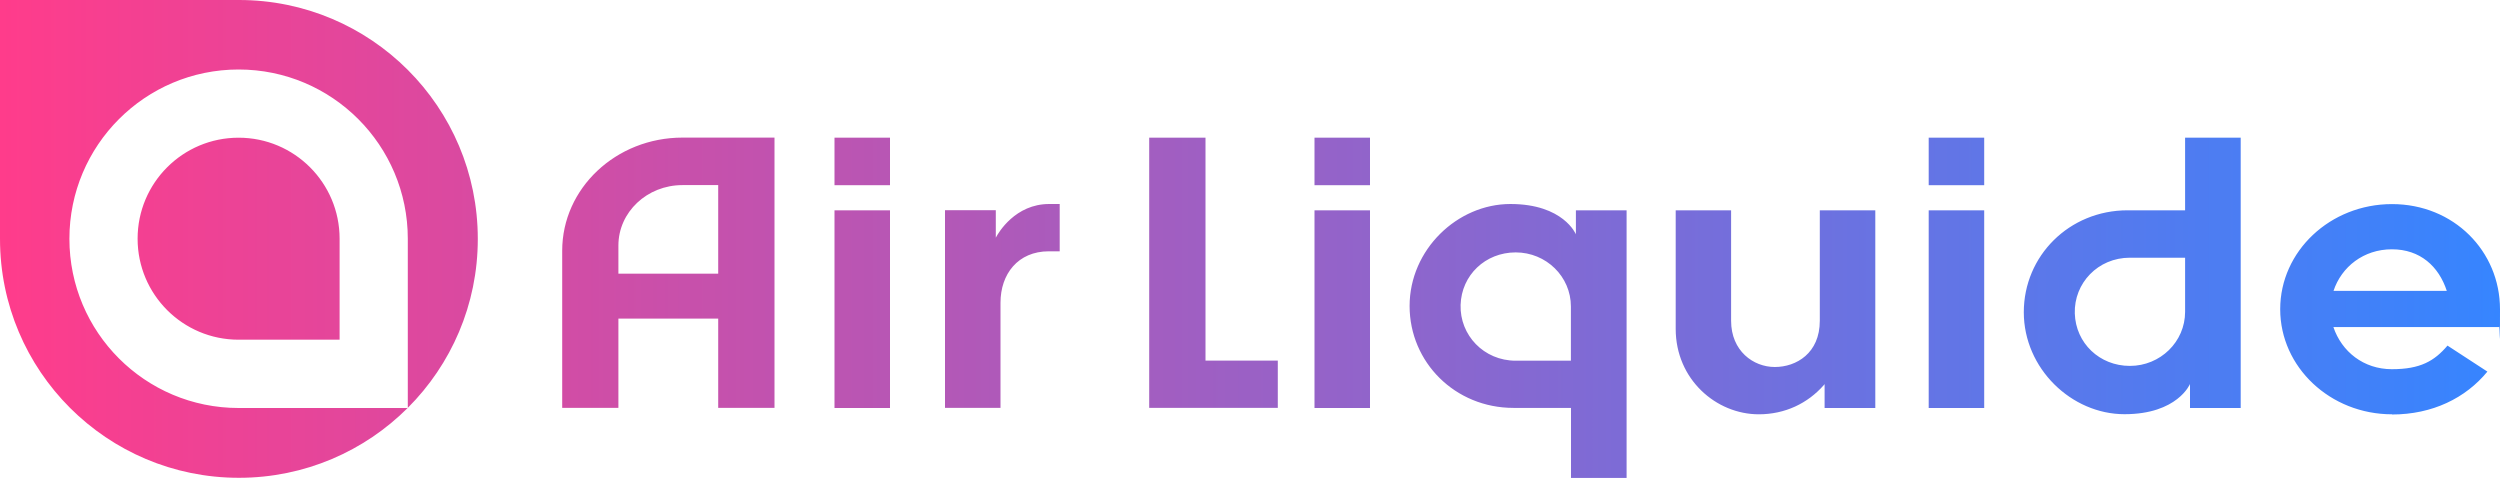 <?xml version="1.0" encoding="UTF-8"?>
<svg xmlns="http://www.w3.org/2000/svg" xmlns:xlink="http://www.w3.org/1999/xlink" id="Calque_1" version="1.1" viewBox="0 0 2500 478">
  <!-- Generator: Adobe Illustrator 29.8.1, SVG Export Plug-In . SVG Version: 2.1.1 Build 2)  -->
  <defs>
    <style>
      .st0 {
        fill: url(#Dégradé_sans_nom_2);
      }
    </style>
    <linearGradient id="Dégradé_sans_nom_2" data-name="Dégradé sans nom 2" x1="0" y1="239" x2="2500" y2="239" gradientUnits="userSpaceOnUse">
      <stop offset="0" stop-color="#ff3c8b"></stop>
      <stop offset="1" stop-color="#3685ff"></stop>
    </linearGradient>
  </defs>
  <path class="st0" d="M995.8,210.3s0,18.6,0,27.4c2.6-5.1,19.5-33.7,53.4-33.7h10.5v47.3h-10.8c-31.1,0-48.4,22.9-48.4,51.4v105.2h-55.5v-197.7h50.7ZM1575.9,234.3v-24h50.7v267.6h-55.6v-70h-57.5c-58.4,0-103.9-45.6-103.9-101.9s47.7-102,100.8-102,65.5,30.3,65.5,30.3h0ZM1570.9,306.5c0-30-24.8-54.1-55.2-54.1s-54.2,22.8-55.1,52.5c-.9,30.2,23.2,55.8,55.1,55.8h55.2v-54.1ZM890,137.7v47.5h-55.5v-47.5h55.5ZM890,210.3v197.7h-55.5v-197.7h55.5ZM718.2,407.9v-89.3h-99.8v89.3h-56.2v-157.2c0-62.4,53.8-113.1,120.3-113.1h92v270.3h-56.2ZM682.4,185.1c-35.3,0-64,27-64,60.4v28.2h99.8v-88.6s-35.8,0-35.8,0ZM1370,210.3v197.7h-55.5v-197.7h55.5ZM1370,137.7v47.5h-55.5v-47.5h55.5ZM1984.2,210.3v197.7h-55.5v-197.7h55.5ZM1984.2,137.7v47.5h-55.5v-47.5h55.5ZM1675.6,210.3h55.5v110.5c0,30.1,22.2,46.2,43.7,46.2s45-13.8,45-46.2v-110.5h55.5v197.7h-50.7v-23.9l-.8,1c-16.1,18.3-38.8,29.2-65,29.2-42.6,0-83.1-34.9-83.1-85.4v-118.6ZM1205.5,137.7v222.9h72.3v47.3h-128.6c0,.1,0-270.2,0-270.2h56.2ZM2190,384v24h50.7V137.7h-55.6v72.6h-57.5c-58.4,0-103.8,45.6-103.8,101.9s47.7,102,100.7,102,65.5-30.2,65.5-30.2ZM2185.1,311.8c0,30-24.8,54.1-55.2,54.1s-54.2-22.8-55.1-52.5c-.9-30.2,23.1-55.7,55.1-55.7h55.2v54.1ZM2392,414.3c-61.7,0-111.8-47.1-111.8-105.1s50-105.1,111.8-105.1,108,47.1,108,105.2-.2,11.2-1,17.8h-165.6c8.3,24.5,30.1,42.1,58.5,42.1s42.4-8.1,55.6-23.6l39.9,26c-21.7,26.4-54.9,42.9-95.5,42.9h0ZM2333.5,290.9h113.3c-8-24.5-26.6-41.6-54.9-41.6s-50.4,17.5-58.4,41.6M238.6,137.7c55.8,0,101,45.2,101,101v101h-101c-55.8,0-101-45.2-101-101s45.2-101,101-101h0ZM407.8,408h-169.2c-93.5,0-169.2-75.8-169.2-169.2S145.1,69.5,238.6,69.5s169.2,75.8,169.2,169.3v169.2ZM238.9,0H0v238.9c0,132,107,238.9,238.9,238.9s238.9-106.9,238.9-238.9S370.9,0,238.9,0"></path>
</svg>
